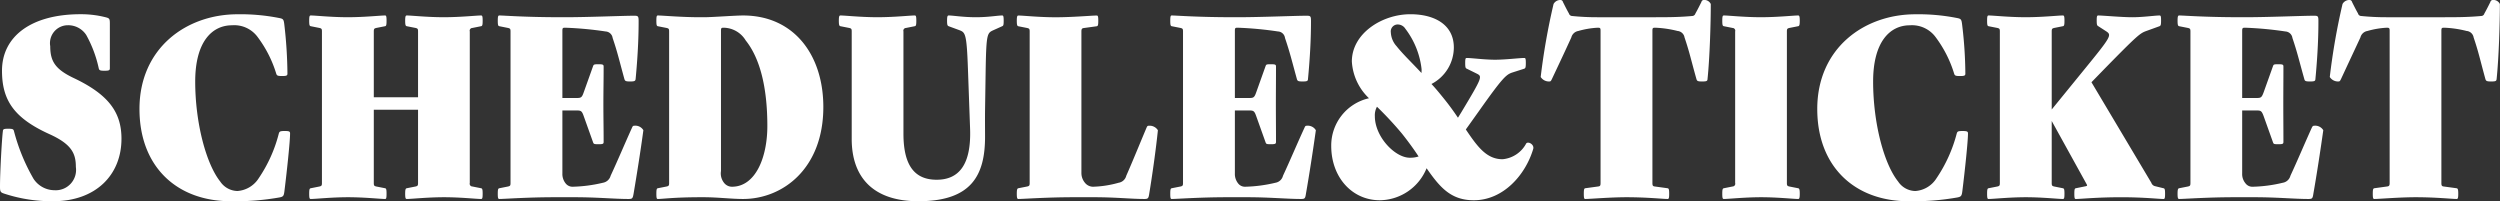 <svg xmlns="http://www.w3.org/2000/svg" width="200.04" height="16.094" viewBox="0 0 200.04 16.094">
  <rect x="0" y="0" width="200.04" height="16.094" fill="#333333" stroke="none"/>
  <defs>
    <style>
      .cls-1 {
        fill: #fff;
        fill-rule: evenodd;
      }
    </style>
  </defs>
  <path id="common_nav_nav_schedule.svg" data-name="common/nav/nav_schedule.svg" class="cls-1" d="M1549.85,74.719c-0.07.48-.23,3.181-0.23,4.441,0,0.4.04,0.46,0.36,0.56a12.126,12.126,0,0,0,3.89.6c3.41,0,5.47-2.1,5.47-5,0-2.121-1.04-3.541-3.83-4.861-1.47-.7-1.87-1.34-1.87-2.541a1.433,1.433,0,0,1,1.41-1.68,1.723,1.723,0,0,1,1.47.78,9.7,9.7,0,0,1,1,2.661c0.04,0.16.09,0.2,0.46,0.2s0.43-.04.43-0.2V66.117c0-.4-0.03-0.44-0.35-0.52a7.908,7.908,0,0,0-2-.24c-3.92,0-6.28,1.76-6.28,4.521,0,2.381.98,3.8,3.81,5.081,1.76,0.8,2.1,1.54,2.1,2.621a1.627,1.627,0,0,1-1.71,1.86,2.017,2.017,0,0,1-1.68-.92,15.3,15.3,0,0,1-1.56-3.8c-0.04-.16-0.09-0.2-0.46-0.2S1549.86,74.559,1549.85,74.719Zm10.93-1.78c0,4.6,2.97,7.382,7.31,7.382a20.337,20.337,0,0,0,3.87-.3c0.33-.06.37-0.12,0.42-0.52,0.21-1.7.45-3.981,0.45-4.6,0-.16-0.06-0.2-0.43-0.2s-0.42.04-.47,0.2a11.3,11.3,0,0,1-1.61,3.581,2.2,2.2,0,0,1-1.7,1.02,1.7,1.7,0,0,1-1.38-.76c-1.13-1.42-2-4.7-2-8,0-3.161,1.33-4.5,2.95-4.5a2.316,2.316,0,0,1,2.06.96,9.456,9.456,0,0,1,1.47,2.9c0.05,0.16.1,0.2,0.47,0.2s0.43-.04.43-0.2a36.193,36.193,0,0,0-.25-3.921c-0.05-.4-0.08-0.46-0.41-0.52a15.828,15.828,0,0,0-3.32-.3C1564.52,65.357,1560.78,68.078,1560.78,72.939Zm27.33,6.341-0.7-.14a0.218,0.218,0,0,1-.2-0.28V66.737a0.218,0.218,0,0,1,.2-0.28l0.7-.14c0.1-.02.13-0.08,0.13-0.44s-0.03-.42-0.13-0.42c-0.37,0-1.65.14-2.98,0.14s-2.59-.14-2.96-0.14c-0.09,0-.13.06-0.13,0.42s0.04,0.42.13,0.44l0.71,0.14c0.16,0.04.19,0.08,0.19,0.28V72h-3.54V66.737c0-.2.03-0.24,0.19-0.28l0.71-.14c0.09-.02.12-0.08,0.12-0.44s-0.03-.42-0.12-0.42c-0.37,0-1.65.14-2.98,0.14s-2.59-.14-2.96-0.14c-0.1,0-.13.06-0.13,0.42s0.03,0.42.13,0.44l0.7,0.14c0.16,0.04.19,0.08,0.19,0.28V78.86c0,0.2-.03.24-0.19,0.28l-0.7.14c-0.1.02-.13,0.08-0.13,0.44s0.03,0.42.13,0.42c0.37,0,1.65-.14,2.98-0.14s2.59,0.14,2.96.14c0.09,0,.12-0.06.12-0.42s-0.03-.42-0.12-0.44l-0.71-.14c-0.16-.04-0.19-0.08-0.19-0.28V73h3.54V78.86c0,0.2-.03.24-0.19,0.28l-0.71.14c-0.09.02-.13,0.08-0.13,0.44s0.04,0.42.13,0.42c0.37,0,1.65-.14,2.98-0.14s2.59,0.14,2.96.14c0.1,0,.13-0.06.13-0.42S1588.21,79.3,1588.11,79.28Zm12.27-5c-0.1,0-.13.02-0.19,0.16-0.59,1.3-1.15,2.641-1.71,3.841a0.773,0.773,0,0,1-.61.56,11.53,11.53,0,0,1-2.44.32,0.7,0.7,0,0,1-.56-0.28,1.2,1.2,0,0,1-.25-0.78V73.059h1.18c0.32,0,.39.06,0.53,0.46l0.75,2.1c0.05,0.12.07,0.14,0.44,0.14s0.4-.04.4-0.2c0-1.16-.02-1.86-0.02-3s0.02-1.84.02-3c0-.16-0.04-0.2-0.4-0.2s-0.39.02-.44,0.14l-0.75,2.1c-0.14.4-.21,0.46-0.53,0.46h-1.18V66.677c0-.2.03-0.24,0.19-0.24h0.06a28.4,28.4,0,0,1,3.21.3,0.6,0.6,0,0,1,.56.52c0.4,1.18.51,1.72,0.94,3.281,0.05,0.16.1,0.2,0.46,0.2s0.42-.04.44-0.2c0.16-1.7.24-3.2,0.24-4.621,0-.4-0.04-0.44-0.36-0.44-0.89,0-3.68.12-5.49,0.12h-0.33c-2.93,0-4.6-.14-4.96-0.14-0.1,0-.13.06-0.13,0.42s0.03,0.42.13,0.44l0.7,0.14c0.16,0.04.19,0.08,0.19,0.28V78.86c0,0.2-.03.24-0.19,0.28l-0.7.14c-0.1.02-.13,0.08-0.13,0.44s0.03,0.42.13,0.42c0.36,0,2.25-.14,4.38-0.14h1.68c1.75,0,3.17.14,4.26,0.14,0.32,0,.35-0.04.42-0.44,0.25-1.48.56-3.421,0.78-5.061A0.743,0.743,0,0,0,1600.38,74.279Zm15.12-1.5c0-4.161-2.35-7.322-6.42-7.322-0.65,0-2.48.14-3.12,0.14h-0.33c-1.49,0-3-.14-3.37-0.14-0.09,0-.12.06-0.12,0.42s0.03,0.42.12,0.44l0.71,0.14c0.16,0.04.19,0.08,0.19,0.28V78.86c0,0.2-.03.24-0.19,0.28l-0.71.14c-0.09.02-.12,0.08-0.12,0.44s0.03,0.42.12,0.42c0.37,0,1.3-.14,3.43-0.14h0.24c1.12,0,2.21.14,3.15,0.14C1612.24,80.14,1615.5,77.72,1615.5,72.779Zm-7.31,6.381a0.805,0.805,0,0,1-.64-0.32,1.208,1.208,0,0,1-.24-0.94V66.677c0-.2.03-0.24,0.19-0.24h0.06a2.1,2.1,0,0,1,1.73,1.02c1.12,1.4,1.73,3.7,1.73,6.841C1611.02,76.839,1610.06,79.16,1608.19,79.16Zm14.91,1.16c4.24,0,5.34-2.06,5.34-5.161,0-.5-0.01-1.44,0-2.141l0.05-3.3c0.05-2.8.13-2.861,0.61-3.081l0.71-.32c0.09-.04.12-0.08,0.12-0.44s-0.03-.42-0.12-0.42c-0.37,0-1.09.14-2.1,0.14-1.04,0-1.81-.14-2.18-0.14-0.09,0-.13.06-0.13,0.42s0.04,0.4.13,0.44l0.87,0.32c0.46,0.18.57,0.28,0.67,3.081l0.17,4.741c0.12,2.961-.91,4.141-2.67,4.141-1.63,0-2.66-.96-2.66-3.681V66.737a0.218,0.218,0,0,1,.2-0.28l0.7-.14c0.1-.02.13-0.08,0.13-0.44s-0.03-.42-0.13-0.42c-0.37,0-1.65.14-2.98,0.14s-2.59-.14-2.96-0.14c-0.09,0-.13.06-0.13,0.42s0.04,0.42.13,0.44l0.71,0.14c0.16,0.04.19,0.08,0.19,0.28v8.6C1617.77,78.32,1619.4,80.32,1623.1,80.32Zm18.06-.18c0.32,0,.36-0.04.42-0.44,0.24-1.46.53-3.5,0.69-5.061a0.776,0.776,0,0,0-.72-0.36c-0.1,0-.13.02-0.19,0.16-0.55,1.3-1.09,2.641-1.62,3.841a0.748,0.748,0,0,1-.61.56,8.362,8.362,0,0,1-2.05.32,0.839,0.839,0,0,1-.65-0.32,1.218,1.218,0,0,1-.28-0.8v-11.3c0-.2.04-0.26,0.2-0.28l1.02-.14c0.1-.02.13-0.08,0.13-0.44s-0.03-.42-0.13-0.42c-0.37,0-1.95.14-3.28,0.14s-2.61-.14-2.98-0.14c-0.09,0-.13.06-0.13,0.42s0.04,0.42.13,0.44l0.71,0.14c0.16,0.04.19,0.08,0.19,0.28V78.86c0,0.2-.03.24-0.19,0.28l-0.71.14c-0.09.02-.13,0.08-0.13,0.44s0.04,0.42.13,0.42c0.37,0,2.26-.14,4.39-0.14h1.68C1638.89,80,1640.14,80.14,1641.16,80.14Zm13.03-5.861c-0.1,0-.13.02-0.19,0.16-0.6,1.3-1.16,2.641-1.72,3.841a0.749,0.749,0,0,1-.6.56,11.53,11.53,0,0,1-2.44.32,0.685,0.685,0,0,1-.56-0.28,1.2,1.2,0,0,1-.25-0.78V73.059h1.18c0.32,0,.39.06,0.53,0.46l0.75,2.1c0.05,0.12.07,0.14,0.43,0.14s0.4-.04.4-0.2c0-1.16-.01-1.86-0.01-3s0.01-1.84.01-3c0-.16-0.03-0.2-0.4-0.2s-0.38.02-.43,0.14l-0.75,2.1c-0.14.4-.21,0.46-0.53,0.46h-1.18V66.677c0-.2.03-0.24,0.19-0.24h0.06a28.243,28.243,0,0,1,3.2.3,0.593,0.593,0,0,1,.56.52c0.4,1.18.52,1.72,0.95,3.281,0.05,0.16.09,0.2,0.46,0.2s0.42-.04.43-0.2c0.16-1.7.24-3.2,0.24-4.621,0-.4-0.03-0.44-0.35-0.44-0.89,0-3.68.12-5.49,0.12h-0.33c-2.93,0-4.6-.14-4.97-0.14-0.09,0-.12.06-0.12,0.42s0.03,0.42.12,0.44l0.71,0.14c0.16,0.04.19,0.08,0.19,0.28V78.86c0,0.2-.03.24-0.19,0.28l-0.71.14c-0.09.02-.12,0.08-0.12,0.44s0.03,0.42.12,0.42c0.37,0,2.26-.14,4.39-0.14h1.68c1.75,0,3.17.14,4.26,0.14,0.32,0,.35-0.04.41-0.44,0.26-1.48.56-3.421,0.79-5.061A0.754,0.754,0,0,0,1654.19,74.279Zm17.55,1.42a2.381,2.381,0,0,1-1.89,1.26c-1.28,0-2.01-1-2.94-2.381l1.07-1.5c1.87-2.641,2.16-2.9,2.66-3.061l0.94-.3c0.1-.04.13-0.1,0.13-0.46s-0.03-.4-0.13-0.4c-0.37,0-1.49.14-2.33,0.14s-1.89-.14-2.26-0.14c-0.1,0-.13.04-0.13,0.4s0.03,0.42.13,0.46l0.77,0.38c0.48,0.24.51,0.24-1.22,3.121l-0.26.42c-0.32-.48-0.68-0.98-1.1-1.5-0.37-.46-0.7-0.86-1.02-1.2a3.3,3.3,0,0,0,1.79-2.921c0-1.8-1.51-2.66-3.48-2.66-2.27,0-4.68,1.54-4.68,3.781a4.4,4.4,0,0,0,1.37,2.941,3.875,3.875,0,0,0-3.02,3.821c0,2.481,1.65,4.341,3.89,4.341a4.094,4.094,0,0,0,3.74-2.561c1.07,1.54,1.95,2.561,3.78,2.561,2.35,0,4.13-2.02,4.75-4.1C1672.41,75.779,1671.89,75.5,1671.74,75.7Zm-10.27-9.522a0.719,0.719,0,0,1,.6.34,6.51,6.51,0,0,1,1.3,3.241c0,0.1,0,.2-0.01.3-0.84-.9-1.48-1.5-1.99-2.141a1.754,1.754,0,0,1-.46-1.1A0.555,0.555,0,0,1,1661.47,66.177Zm0.96,10.662c-1.19,0-2.8-1.68-2.8-3.321a1.426,1.426,0,0,1,.17-0.76,27.989,27.989,0,0,1,1.99,2.14c0.51,0.64.96,1.26,1.34,1.84A2.123,2.123,0,0,1,1662.43,76.839Zm20.75,2.881c0-.36-0.03-0.42-0.13-0.44l-1.02-.14c-0.16-.02-0.19-0.08-0.19-0.28V66.677c0-.2.03-0.24,0.19-0.24h0.06a8.56,8.56,0,0,1,1.76.26,0.621,0.621,0,0,1,.56.52c0.4,1.18.51,1.76,0.95,3.321,0.05,0.16.09,0.2,0.46,0.2s0.42-.04.43-0.2c0.18-1.74.26-4.521,0.26-6a0.577,0.577,0,0,0-.58-0.32,0.2,0.2,0,0,0-.17.16c-0.16.32-.32,0.64-0.48,0.92a0.275,0.275,0,0,1-.24.2c-0.93.08-1.6,0.1-2.95,0.1h-4.66a19.94,19.94,0,0,1-2.03-.1,0.275,0.275,0,0,1-.24-0.2c-0.16-.28-0.32-0.6-0.48-0.92a0.2,0.2,0,0,0-.18-0.16,0.621,0.621,0,0,0-.57.32,52.729,52.729,0,0,0-1.03,5.841,0.784,0.784,0,0,0,.68.36c0.12,0,.14-0.04.22-0.2,0.69-1.46,1.01-2.141,1.55-3.321a0.7,0.7,0,0,1,.56-0.52,6.918,6.918,0,0,1,1.52-.26h0.07c0.16,0,.19.04,0.19,0.24V78.86c0,0.2-.03.26-0.19,0.28l-1.03.14c-0.09.02-.12,0.08-0.12,0.44s0.03,0.42.12,0.42c0.37,0,1.97-.14,3.3-0.14,1.65,0,2.91.14,3.28,0.14C1683.15,80.14,1683.18,80.08,1683.18,79.72Zm10.45,0c0-.36-0.04-0.42-0.13-0.44l-0.71-.14c-0.16-.04-0.19-0.08-0.19-0.28V66.737c0-.2.03-0.24,0.19-0.28l0.71-.14c0.09-.02.13-0.08,0.13-0.44s-0.04-.42-0.13-0.42c-0.37,0-1.65.14-2.98,0.14s-2.59-.14-2.96-0.14c-0.1,0-.13.06-0.13,0.42s0.03,0.42.13,0.44l0.7,0.14a0.218,0.218,0,0,1,.2.28V78.86a0.218,0.218,0,0,1-.2.28l-0.7.14c-0.1.02-.13,0.08-0.13,0.44s0.03,0.42.13,0.42c0.37,0,1.65-.14,2.98-0.14s2.59,0.14,2.96.14C1693.59,80.14,1693.63,80.08,1693.63,79.72Zm1.4-6.781c0,4.6,2.98,7.382,7.32,7.382a20.337,20.337,0,0,0,3.87-.3c0.32-.06.37-0.12,0.42-0.52,0.21-1.7.45-3.981,0.45-4.6,0-.16-0.07-0.2-0.44-0.2s-0.41.04-.46,0.2a11.534,11.534,0,0,1-1.62,3.581,2.185,2.185,0,0,1-1.69,1.02,1.688,1.688,0,0,1-1.38-.76c-1.14-1.42-2-4.7-2-8,0-3.161,1.33-4.5,2.94-4.5a2.345,2.345,0,0,1,2.07.96,9.456,9.456,0,0,1,1.47,2.9c0.05,0.16.1,0.2,0.47,0.2s0.43-.04.43-0.2a33.819,33.819,0,0,0-.26-3.921c-0.05-.4-0.08-0.46-0.4-0.52a15.863,15.863,0,0,0-3.33-.3C1698.78,65.357,1695.03,68.078,1695.03,72.939Zm27.7,6.341-0.65-.16a0.417,0.417,0,0,1-.32-0.28l-4.79-8.042,1.09-1.12c2.61-2.661,2.8-2.8,3.3-2.981l1.05-.38c0.1-.04.13-0.1,0.13-0.46s-0.03-.4-0.13-0.4c-0.36,0-1.32.14-2.17,0.14s-2.36-.14-2.72-0.14c-0.1,0-.13.04-0.13,0.4s0.03,0.4.13,0.46l0.59,0.38c0.49,0.32.51,0.36-1.68,3.041l-2.64,3.241V66.737c0-.2.03-0.24,0.19-0.28l0.7-.14c0.1-.02.13-0.08,0.13-0.44s-0.03-.42-0.13-0.42c-0.37,0-1.65.14-2.97,0.14s-2.6-.14-2.97-0.14c-0.09,0-.12.06-0.12,0.42s0.03,0.42.12,0.44l0.71,0.14c0.16,0.04.19,0.08,0.19,0.28V78.86c0,0.2-.03.24-0.19,0.28l-0.71.14c-0.09.02-.12,0.08-0.12,0.44s0.03,0.42.12,0.42c0.37,0,1.65-.14,2.98-0.14s2.59,0.14,2.96.14c0.1,0,.13-0.06.13-0.42s-0.03-.42-0.13-0.44l-0.7-.14c-0.16-.04-0.19-0.08-0.19-0.28V73.9l2.73,4.941c0.12,0.22.15,0.24-.01,0.28l-0.79.16c-0.09.02-.12,0.08-0.12,0.44s0.03,0.42.12,0.42c0.37,0,1.67-.14,3.64-0.14,1.81,0,3.01.14,3.37,0.14,0.1,0,.13-0.06.13-0.42S1722.83,79.3,1722.73,79.28Zm12.07-5c-0.1,0-.13.02-0.2,0.16-0.59,1.3-1.15,2.641-1.71,3.841a0.76,0.76,0,0,1-.61.56,11.364,11.364,0,0,1-2.43.32,0.685,0.685,0,0,1-.56-0.28,1.151,1.151,0,0,1-.26-0.78V73.059h1.19c0.32,0,.38.06,0.53,0.46l0.75,2.1c0.05,0.12.06,0.14,0.43,0.14s0.4-.04.4-0.2c0-1.16-.01-1.86-0.01-3s0.01-1.84.01-3c0-.16-0.03-0.2-0.4-0.2s-0.38.02-.43,0.14l-0.75,2.1c-0.15.4-.21,0.46-0.53,0.46h-1.19V66.677c0-.2.04-0.24,0.2-0.24h0.06a28.243,28.243,0,0,1,3.2.3,0.6,0.6,0,0,1,.56.52c0.4,1.18.51,1.72,0.95,3.281,0.04,0.16.09,0.2,0.46,0.2s0.42-.04.43-0.2c0.16-1.7.24-3.2,0.24-4.621,0-.4-0.03-0.44-0.35-0.44-0.9,0-3.68.12-5.49,0.12h-0.34c-2.92,0-4.59-.14-4.96-0.14-0.09,0-.13.06-0.13,0.42s0.04,0.42.13,0.44l0.71,0.14c0.16,0.04.19,0.08,0.19,0.28V78.86c0,0.2-.03.24-0.19,0.28l-0.71.14c-0.09.02-.13,0.08-0.13,0.44s0.04,0.42.13,0.42c0.37,0,2.26-.14,4.39-0.14h1.68c1.74,0,3.17.14,4.26,0.14,0.32,0,.35-0.04.41-0.44,0.26-1.48.56-3.421,0.79-5.061A0.754,0.754,0,0,0,1734.8,74.279Zm11.52,5.441c0-.36-0.04-0.42-0.13-0.44l-1.03-.14c-0.16-.02-0.19-0.08-0.19-0.28V66.677c0-.2.03-0.24,0.19-0.24h0.07a8.56,8.56,0,0,1,1.76.26,0.621,0.621,0,0,1,.56.52c0.4,1.18.51,1.76,0.94,3.321,0.05,0.16.1,0.2,0.47,0.2s0.41-.04.43-0.2c0.18-1.74.26-4.521,0.26-6a0.577,0.577,0,0,0-.58-0.32,0.2,0.2,0,0,0-.18.16c-0.16.32-.32,0.64-0.48,0.92a0.265,0.265,0,0,1-.24.2c-0.93.08-1.6,0.1-2.94,0.1h-4.66a19.94,19.94,0,0,1-2.03-.1,0.265,0.265,0,0,1-.24-0.2c-0.16-.28-0.32-0.6-0.48-0.92a0.2,0.2,0,0,0-.18-0.16,0.626,0.626,0,0,0-.58.32,52.468,52.468,0,0,0-1.02,5.841,0.779,0.779,0,0,0,.67.36c0.13,0,.15-0.04.23-0.2,0.68-1.46,1-2.141,1.55-3.321a0.7,0.7,0,0,1,.56-0.52,6.918,6.918,0,0,1,1.52-.26h0.06c0.16,0,.2.04,0.2,0.24V78.86c0,0.2-.04.26-0.2,0.28l-1.02.14c-0.1.02-.13,0.08-0.13,0.44s0.03,0.42.13,0.42c0.37,0,1.97-.14,3.3-0.14,1.65,0,2.91.14,3.28,0.14C1746.28,80.14,1746.32,80.08,1746.32,79.72Z" transform="translate(-1549.62 -64.219)"/>
</svg>
